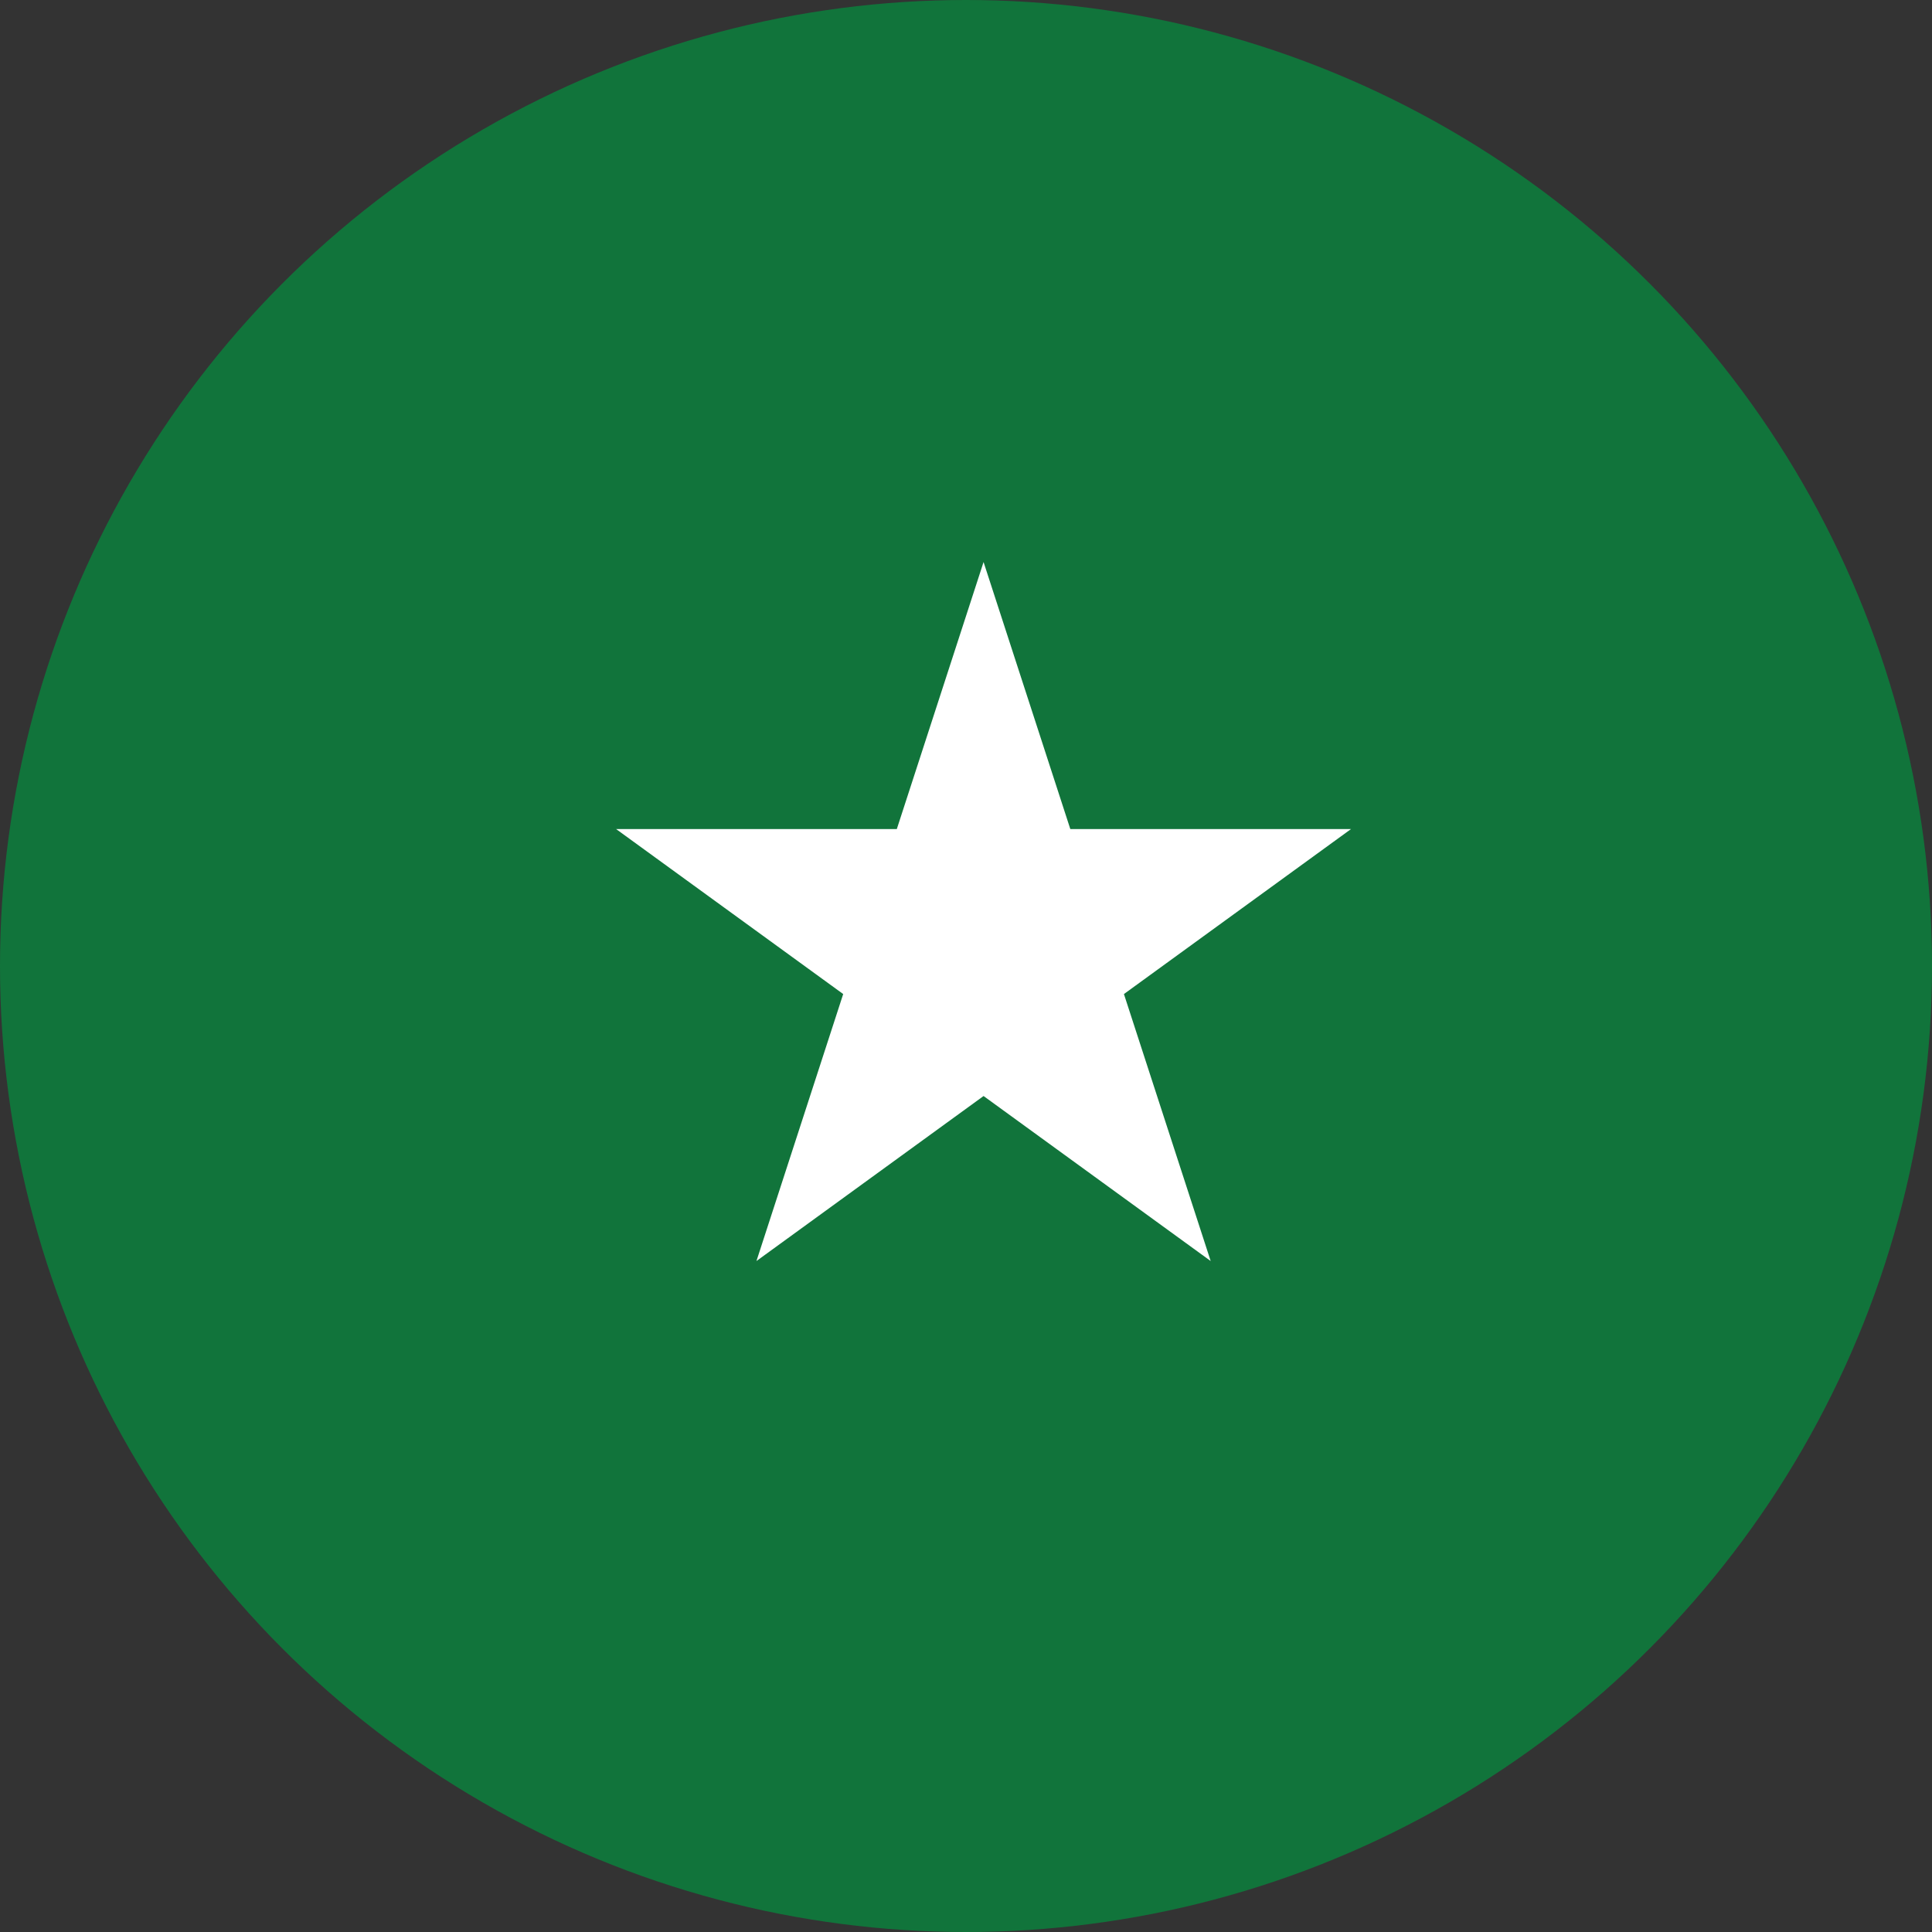 <svg width="110" height="110" viewBox="0 0 110 110" fill="none" xmlns="http://www.w3.org/2000/svg">
<rect x="0" y="0" width="110" height="110" fill="#333333" stroke="none"/>
<circle cx="55" cy="55" r="55" fill="#11743B"/>
<path d="M56 32L60.939 47.202H76.923L63.992 56.597L68.931 71.798L56 62.403L43.069 71.798L48.008 56.597L35.077 47.202H51.061L56 32Z" fill="white"/>
</svg>
